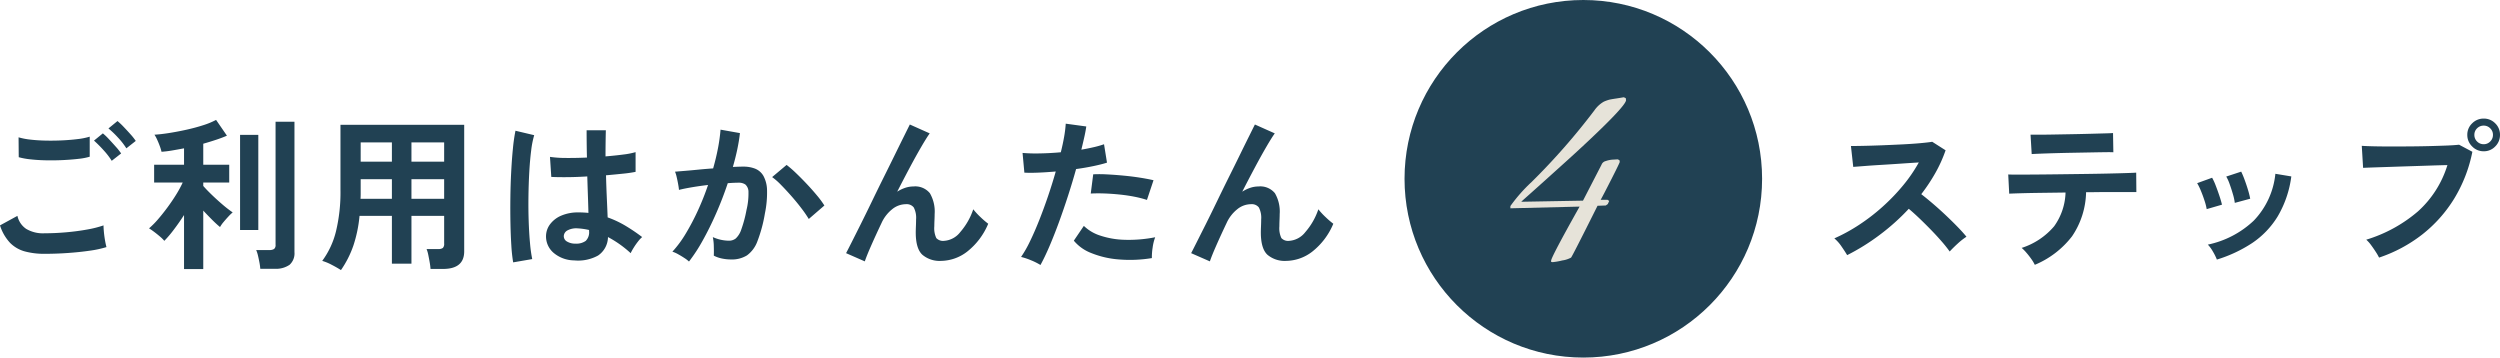<svg xmlns="http://www.w3.org/2000/svg" width="456.43" height="65.283" viewBox="0 0 456.43 65.283">
  <g id="Group_234" data-name="Group 234" transform="translate(-475.79 -4943.634)">
    <path id="Path_115053" data-name="Path 115053" d="M-112.08-.66a13.49,13.49,0,0,1-3.585-.435,6.013,6.013,0,0,1-2.7-1.56A8.314,8.314,0,0,1-120.21-5.85l3.18-1.74a3.868,3.868,0,0,0,1.59,2.37,5.961,5.961,0,0,0,3.36.81q1.92,0,3.96-.18t3.84-.51a19.278,19.278,0,0,0,2.97-.75q0,.48.075,1.26t.21,1.53q.135.75.255,1.17a18.95,18.95,0,0,1-3.06.66q-1.86.27-4,.42T-112.08-.66Zm-4.71-17.64-.03-3.63a12.173,12.173,0,0,0,2.175.42q1.305.15,2.82.18t3.045-.045q1.53-.075,2.82-.24a12.159,12.159,0,0,0,2.13-.435v3.66a11.215,11.215,0,0,1-2.04.39q-1.29.15-2.82.225t-3.09.045q-1.56-.03-2.88-.18A12.857,12.857,0,0,1-116.79-18.3Zm16.98.66a13.28,13.28,0,0,0-1.53-1.98,22.815,22.815,0,0,0-1.71-1.71l1.62-1.32a11,11,0,0,1,1.1,1.05q.645.69,1.275,1.4a10.36,10.36,0,0,1,.96,1.215Zm2.67-2.28a12.727,12.727,0,0,0-1.53-1.965,17.141,17.141,0,0,0-1.74-1.665l1.65-1.35a11.8,11.8,0,0,1,1.1,1.035q.645.675,1.275,1.38a10.36,10.36,0,0,1,.96,1.215ZM-86.61,2.13V-7.74q-.93,1.44-1.89,2.7a20.24,20.24,0,0,1-1.71,2.01A6.591,6.591,0,0,0-91-3.81q-.525-.45-1.065-.855T-93-5.31a15.037,15.037,0,0,0,1.635-1.65q.855-.99,1.71-2.145t1.59-2.34A20.254,20.254,0,0,0-86.85-13.68h-5.22v-3.24h5.46v-3q-1.11.21-2.16.39a19.131,19.131,0,0,1-1.95.24,8.007,8.007,0,0,0-.315-1.035q-.225-.615-.495-1.2a5.99,5.99,0,0,0-.48-.885q1.11-.06,2.64-.3t3.165-.6q1.635-.36,3.075-.825a13.855,13.855,0,0,0,2.37-.975l1.98,2.88q-.81.36-1.935.735t-2.385.735v3.84h4.74v3.24H-83.1v.63q.57.66,1.515,1.575t1.98,1.8A21.679,21.679,0,0,0-77.73-8.22a7.942,7.942,0,0,0-.765.735q-.465.5-.9,1.02a5.851,5.851,0,0,0-.645.915q-.66-.54-1.47-1.35T-83.1-8.55V2.13Zm13.92-.06A9.507,9.507,0,0,0-72.84.945Q-72.96.3-73.11-.33a5.565,5.565,0,0,0-.33-1.02h2.4a1.512,1.512,0,0,0,.87-.195.894.894,0,0,0,.27-.765V-24.78h3.45V-.96a2.784,2.784,0,0,1-.9,2.31,4.379,4.379,0,0,1-2.76.72Zm-3.69-7.08V-22.38h3.33V-5.01Zm18.42,7.32q-.75-.48-1.71-.975A9.286,9.286,0,0,0-61.38.63a15.153,15.153,0,0,0,2.505-5.37,30.308,30.308,0,0,0,.825-7.59V-24.21h22.59v23.1q0,3.21-3.87,3.21h-2.28A10.859,10.859,0,0,0-41.76.9q-.12-.69-.255-1.35a5.692,5.692,0,0,0-.315-1.08h2.1a1.427,1.427,0,0,0,.87-.2,1.053,1.053,0,0,0,.24-.825V-7.59h-5.97V1.14h-3.57V-7.59h-5.91A24.265,24.265,0,0,1-55.68-2.2,18.255,18.255,0,0,1-57.96,2.31Zm12.87-13.02h5.97v-3.57h-5.97Zm0-6.78h5.97V-21h-5.97Zm-9.3,6.78h5.73v-3.57h-5.7v2.76Q-54.36-11.13-54.39-10.71Zm.03-6.78h5.7V-21h-5.7ZM-15.39.54A5.894,5.894,0,0,1-19.14-.84a3.926,3.926,0,0,1-1.38-3.12,3.656,3.656,0,0,1,.75-2.115,4.965,4.965,0,0,1,2.04-1.56,7.735,7.735,0,0,1,3.15-.585,16.933,16.933,0,0,1,1.8.09q-.03-1.32-.09-3t-.12-3.66q-1.86.12-3.6.135t-2.97-.045l-.24-3.66a20.057,20.057,0,0,0,2.925.2q1.815.015,3.825-.075-.03-1.2-.045-2.445t-.015-2.535H-9.6q-.03,1.14-.045,2.34t-.015,2.43q1.8-.15,3.27-.345a13.7,13.7,0,0,0,2.22-.435v3.6a22.587,22.587,0,0,1-2.28.33q-1.44.15-3.12.3.06,2.19.15,4.185t.15,3.5A18.4,18.4,0,0,1-6.03-5.79,32.9,32.9,0,0,1-2.97-3.72a5.35,5.35,0,0,0-.765.825,12.285,12.285,0,0,0-.795,1.14,9.738,9.738,0,0,0-.54.975A19.7,19.7,0,0,0-9.21-3.72,4.133,4.133,0,0,1-11.025-.345,7.538,7.538,0,0,1-15.39.54ZM-26.52.9a27.92,27.92,0,0,1-.33-3.015q-.12-1.845-.165-4.11t-.015-4.68q.03-2.415.15-4.725t.315-4.26a31.6,31.6,0,0,1,.465-3.24l3.42.81a16.851,16.851,0,0,0-.555,2.82q-.225,1.77-.345,3.945t-.15,4.485q-.03,2.31.045,4.485t.24,3.975A25.166,25.166,0,0,0-23.04.3Zm11.4-3.42a2.9,2.9,0,0,0,1.845-.5A2.185,2.185,0,0,0-12.66-4.8v-.21a12.147,12.147,0,0,0-2.13-.3,3.365,3.365,0,0,0-1.785.36,1.231,1.231,0,0,0-.7,1.02,1.105,1.105,0,0,0,.57,1.02A2.879,2.879,0,0,0-15.12-2.52ZM5.58.75A5.539,5.539,0,0,0,4.74.105Q4.17-.27,3.57-.6a5.152,5.152,0,0,0-1.02-.45A19.865,19.865,0,0,0,4.98-4.335,42.512,42.512,0,0,0,7.2-8.55a47.465,47.465,0,0,0,1.86-4.68q-1.53.18-2.955.42t-2.355.48q-.03-.39-.15-1.05t-.27-1.3a5.507,5.507,0,0,0-.3-.975q.69-.06,1.8-.15t2.46-.225q1.35-.135,2.7-.225.54-1.89.885-3.7a30.824,30.824,0,0,0,.465-3.375l3.54.63q-.15,1.38-.48,2.955t-.81,3.225q.6-.03,1.08-.045t.84-.015a5.777,5.777,0,0,1,2.145.375,3.069,3.069,0,0,1,1.515,1.32,5.662,5.662,0,0,1,.66,2.61,18.6,18.6,0,0,1-.39,4.245,25.865,25.865,0,0,1-1.365,5.07,5.517,5.517,0,0,1-1.9,2.58,5.2,5.2,0,0,1-2.91.75A8.245,8.245,0,0,1,11.61.2a5.672,5.672,0,0,1-1.5-.525q.03-.69,0-1.71a8.979,8.979,0,0,0-.18-1.68,7.267,7.267,0,0,0,2.94.66,1.979,1.979,0,0,0,1.245-.405,3.849,3.849,0,0,0,1.005-1.62,22.57,22.57,0,0,0,.96-3.585,12.617,12.617,0,0,0,.36-3.255,1.806,1.806,0,0,0-.57-1.395,2.07,2.07,0,0,0-1.2-.33q-.84,0-2.01.09-.93,2.79-2.115,5.49T8.085-3.09A29.455,29.455,0,0,1,5.58.75ZM27.45-7.02a21.239,21.239,0,0,0-1.32-1.92q-.84-1.11-1.83-2.235t-1.92-2.07a12.078,12.078,0,0,0-1.62-1.425l2.64-2.22a19.384,19.384,0,0,1,1.68,1.455q.96.915,1.98,1.995t1.89,2.13A16.7,16.7,0,0,1,30.3-9.48ZM37.68.72,34.26-.78q.3-.57,1.005-1.965T36.93-6.06q.96-1.92,2.025-4.125t2.16-4.41q1.095-2.2,2.055-4.155t1.68-3.405q.72-1.455,1.05-2.115l3.63,1.62q-.6.84-1.56,2.49T45.885-16.4Q44.76-14.28,43.59-12a6.4,6.4,0,0,1,1.44-.7,4.635,4.635,0,0,1,1.5-.255,3.457,3.457,0,0,1,3.03,1.23,6.66,6.66,0,0,1,.87,3.81q0,.39-.03,1.095T50.37-5.7a4.234,4.234,0,0,0,.36,2.16,1.668,1.668,0,0,0,1.44.51A4.077,4.077,0,0,0,55.1-4.62,12.253,12.253,0,0,0,57.48-8.79a12.845,12.845,0,0,0,1.335,1.44,15.677,15.677,0,0,0,1.395,1.2,12.633,12.633,0,0,1-3.855,5.1A7.952,7.952,0,0,1,51.6.63a4.865,4.865,0,0,1-3.4-1.11Q46.98-1.59,46.98-4.56q0-.39.03-1.14t.03-1.23a4.066,4.066,0,0,0-.42-2.19,1.634,1.634,0,0,0-1.44-.6,3.994,3.994,0,0,0-2.535.945A6.81,6.81,0,0,0,40.74-6.3q-1.11,2.34-1.92,4.185T37.68.72Zm32.07.66A11.274,11.274,0,0,0,68.04.525,11.9,11.9,0,0,0,66.21-.09a20.944,20.944,0,0,0,1.62-2.835q.84-1.725,1.68-3.84t1.62-4.41q.78-2.295,1.41-4.515-1.71.15-3.225.21t-2.505,0l-.33-3.6a28.329,28.329,0,0,0,3.1.09q1.875-.03,3.885-.21.39-1.56.615-2.88a21.705,21.705,0,0,0,.285-2.34l3.75.51q-.12.87-.36,1.935t-.54,2.3q1.23-.21,2.31-.465a17.088,17.088,0,0,0,1.83-.525l.54,3.36q-.93.3-2.415.615t-3.225.555q-.66,2.37-1.47,4.875T73.11-6.39q-.87,2.37-1.725,4.365T69.75,1.38ZM90.09.12a24.477,24.477,0,0,1-6.1.24A16.716,16.716,0,0,1,79-.81,7.741,7.741,0,0,1,75.84-3.06l1.83-2.7A7.58,7.58,0,0,0,80.625-4a15.281,15.281,0,0,0,4.47.78,24.878,24.878,0,0,0,5.6-.465,8.407,8.407,0,0,0-.465,1.89A10.862,10.862,0,0,0,90.09.12Zm-.9-10.62a18.776,18.776,0,0,0-2.28-.585q-1.29-.255-2.715-.4t-2.79-.195q-1.365-.045-2.475.015l.45-3.51a24.083,24.083,0,0,1,2.535.015q1.455.075,3.03.225t3,.375q1.425.225,2.445.465ZM100.68.72,97.26-.78q.3-.57,1-1.965T99.93-6.06q.96-1.92,2.025-4.125t2.16-4.41q1.1-2.2,2.055-4.155t1.68-3.405q.72-1.455,1.05-2.115l3.63,1.62q-.6.84-1.56,2.49T108.885-16.4q-1.125,2.115-2.3,4.4a6.4,6.4,0,0,1,1.44-.7,4.635,4.635,0,0,1,1.5-.255,3.457,3.457,0,0,1,3.03,1.23,6.66,6.66,0,0,1,.87,3.81q0,.39-.03,1.095T113.37-5.7a4.234,4.234,0,0,0,.36,2.16,1.668,1.668,0,0,0,1.44.51A4.077,4.077,0,0,0,118.1-4.62a12.253,12.253,0,0,0,2.385-4.17,12.845,12.845,0,0,0,1.335,1.44,15.677,15.677,0,0,0,1.395,1.2,12.633,12.633,0,0,1-3.855,5.1A7.952,7.952,0,0,1,114.6.63a4.865,4.865,0,0,1-3.4-1.11q-1.215-1.11-1.215-4.08,0-.39.03-1.14t.03-1.23a4.066,4.066,0,0,0-.42-2.19,1.634,1.634,0,0,0-1.44-.6,3.994,3.994,0,0,0-2.535.945A6.81,6.81,0,0,0,103.74-6.3q-1.11,2.34-1.92,4.185T100.68.72Z" transform="translate(596 4990.634)" fill="#214153"/>
    <path id="Path_115054" data-name="Path 115054" d="M-56.97-.42q-.39-.66-1.035-1.59A7.149,7.149,0,0,0-59.31-3.48a31.261,31.261,0,0,0,4.5-2.46,35.526,35.526,0,0,0,4.305-3.315,36.182,36.182,0,0,0,3.75-3.9A27.088,27.088,0,0,0-43.89-17.34q-1.47.09-3.225.21t-3.48.225q-1.725.1-3.12.21t-2.145.165l-.42-3.81q.75,0,2.25-.03t3.36-.1q1.86-.075,3.7-.165t3.33-.225q1.485-.135,2.2-.255L-39-19.56a24.8,24.8,0,0,1-1.86,4.125,31.915,31.915,0,0,1-2.58,3.885q1.05.81,2.235,1.83t2.325,2.1q1.14,1.08,2.1,2.07t1.59,1.77a12.048,12.048,0,0,0-1.59,1.245q-.84.765-1.47,1.455a23.463,23.463,0,0,0-1.47-1.845q-.9-1.035-1.935-2.1t-2.085-2.07Q-44.79-8.1-45.72-8.88a39.839,39.839,0,0,1-5.4,4.83A39.412,39.412,0,0,1-56.97-.42Zm34.26,1.77A7.231,7.231,0,0,0-23.34.3a14.306,14.306,0,0,0-.9-1.155,8.176,8.176,0,0,0-.87-.885,12.958,12.958,0,0,0,5.925-3.945A11.08,11.08,0,0,0-17.1-11.85l-4.545.06q-2.175.03-3.7.075t-2.04.075l-.18-3.51q.36.03,1.71.03t3.33-.015q1.98-.015,4.305-.045l4.635-.06q2.31-.03,4.305-.075t3.36-.09Q-4.56-15.45-4.2-15.48l.03,3.54H-8.61q-1.71,0-3.72.03h-1.02a14.822,14.822,0,0,1-2.565,8.055A16.616,16.616,0,0,1-22.71,1.35Zm-.57-20.22-.21-3.54h1.5q1.14,0,2.73-.03l3.33-.06q1.74-.03,3.33-.075l2.715-.075q1.125-.03,1.455-.06l.06,3.51q-.39-.03-1.515-.015t-2.67.045l-3.24.06q-1.695.03-3.255.075t-2.685.09Q-22.86-18.9-23.28-18.87ZM10.53.39a10.184,10.184,0,0,0-.72-1.455A6.289,6.289,0,0,0,8.88-2.34a17.336,17.336,0,0,0,8.385-4.38,14.374,14.374,0,0,0,3.945-8.55l2.91.48a19.217,19.217,0,0,1-2.5,7.32,15.722,15.722,0,0,1-4.65,4.845A24.966,24.966,0,0,1,10.53.39ZM8.67-8.82a10.093,10.093,0,0,0-.39-1.53q-.3-.93-.675-1.83a9.907,9.907,0,0,0-.675-1.38l2.73-.99a10.26,10.26,0,0,1,.66,1.44q.36.93.675,1.875T11.46-9.63ZM13.8-9.96a9.243,9.243,0,0,0-.33-1.545q-.27-.945-.6-1.86a7.6,7.6,0,0,0-.63-1.4l2.73-.9a15.388,15.388,0,0,1,.615,1.47q.345.93.63,1.875a15.052,15.052,0,0,1,.4,1.6ZM40.14.03a8.964,8.964,0,0,0-.585-1.02q-.405-.63-.87-1.26a6,6,0,0,0-.885-.99,26.111,26.111,0,0,0,9.45-5.175,18.739,18.739,0,0,0,5.37-8.445q-1.41.03-3.2.09t-3.675.12q-1.89.06-3.615.12l-3.015.1q-1.29.045-1.89.075l-.24-4.02q.87.06,2.295.09t3.135.03q1.71,0,3.54-.015t3.525-.06q1.7-.045,3.075-.1t2.19-.15l2.43,1.29a26.178,26.178,0,0,1-3.345,8.6,24.833,24.833,0,0,1-5.82,6.51A26.477,26.477,0,0,1,40.14.03ZM59.25-19.38a2.886,2.886,0,0,1-2.115-.885,2.886,2.886,0,0,1-.885-2.115,2.837,2.837,0,0,1,.885-2.1,2.911,2.911,0,0,1,2.115-.87,2.862,2.862,0,0,1,2.1.87,2.862,2.862,0,0,1,.87,2.1,2.911,2.911,0,0,1-.87,2.115A2.837,2.837,0,0,1,59.25-19.38Zm0-1.29a1.617,1.617,0,0,0,1.185-.5,1.652,1.652,0,0,0,.5-1.215,1.617,1.617,0,0,0-.5-1.185,1.617,1.617,0,0,0-1.185-.495,1.652,1.652,0,0,0-1.215.495,1.617,1.617,0,0,0-.495,1.185,1.652,1.652,0,0,0,.495,1.215A1.652,1.652,0,0,0,59.25-20.67Z" transform="translate(870 4990.634)" fill="#214153"/>
    <circle id="Ellipse_129" data-name="Ellipse 129" cx="32.641" cy="32.641" r="32.641" transform="translate(732.218 4943.634)" fill="#214153"/>
    <path id="Path_115018" data-name="Path 115018" d="M10.712-18.356l.936-.052.312.156.052.312q0,.156-1.56,3.224T8.528-11.024H9.776l.312.208-.26.572-.364.26-1.508.052Q3.328-.676,3.12-.468a4.753,4.753,0,0,1-1.612.52A11.608,11.608,0,0,1-.26.364L-.52.312V.1q0-.624,5.2-9.88l-12.636.312V-9.88a28.962,28.962,0,0,1,3.9-4.42A120.779,120.779,0,0,0,7.384-27.352,5.325,5.325,0,0,1,9.1-28.938a6.9,6.9,0,0,1,1.014-.364q.338-.078,1.2-.208t1.43-.234l.364.156.052.364q0,.988-6.916,7.488Q4.368-19.968,2.262-18.07L-1.43-14.742q-1.586,1.43-2.99,2.678t-1.56,1.4L5.3-10.868l3.38-6.552a1.08,1.08,0,0,1,.78-.676A4.655,4.655,0,0,1,10.712-18.356Z" transform="translate(759.5 4991.134)" fill="#e6e3d9"/>
  </g>
</svg>
